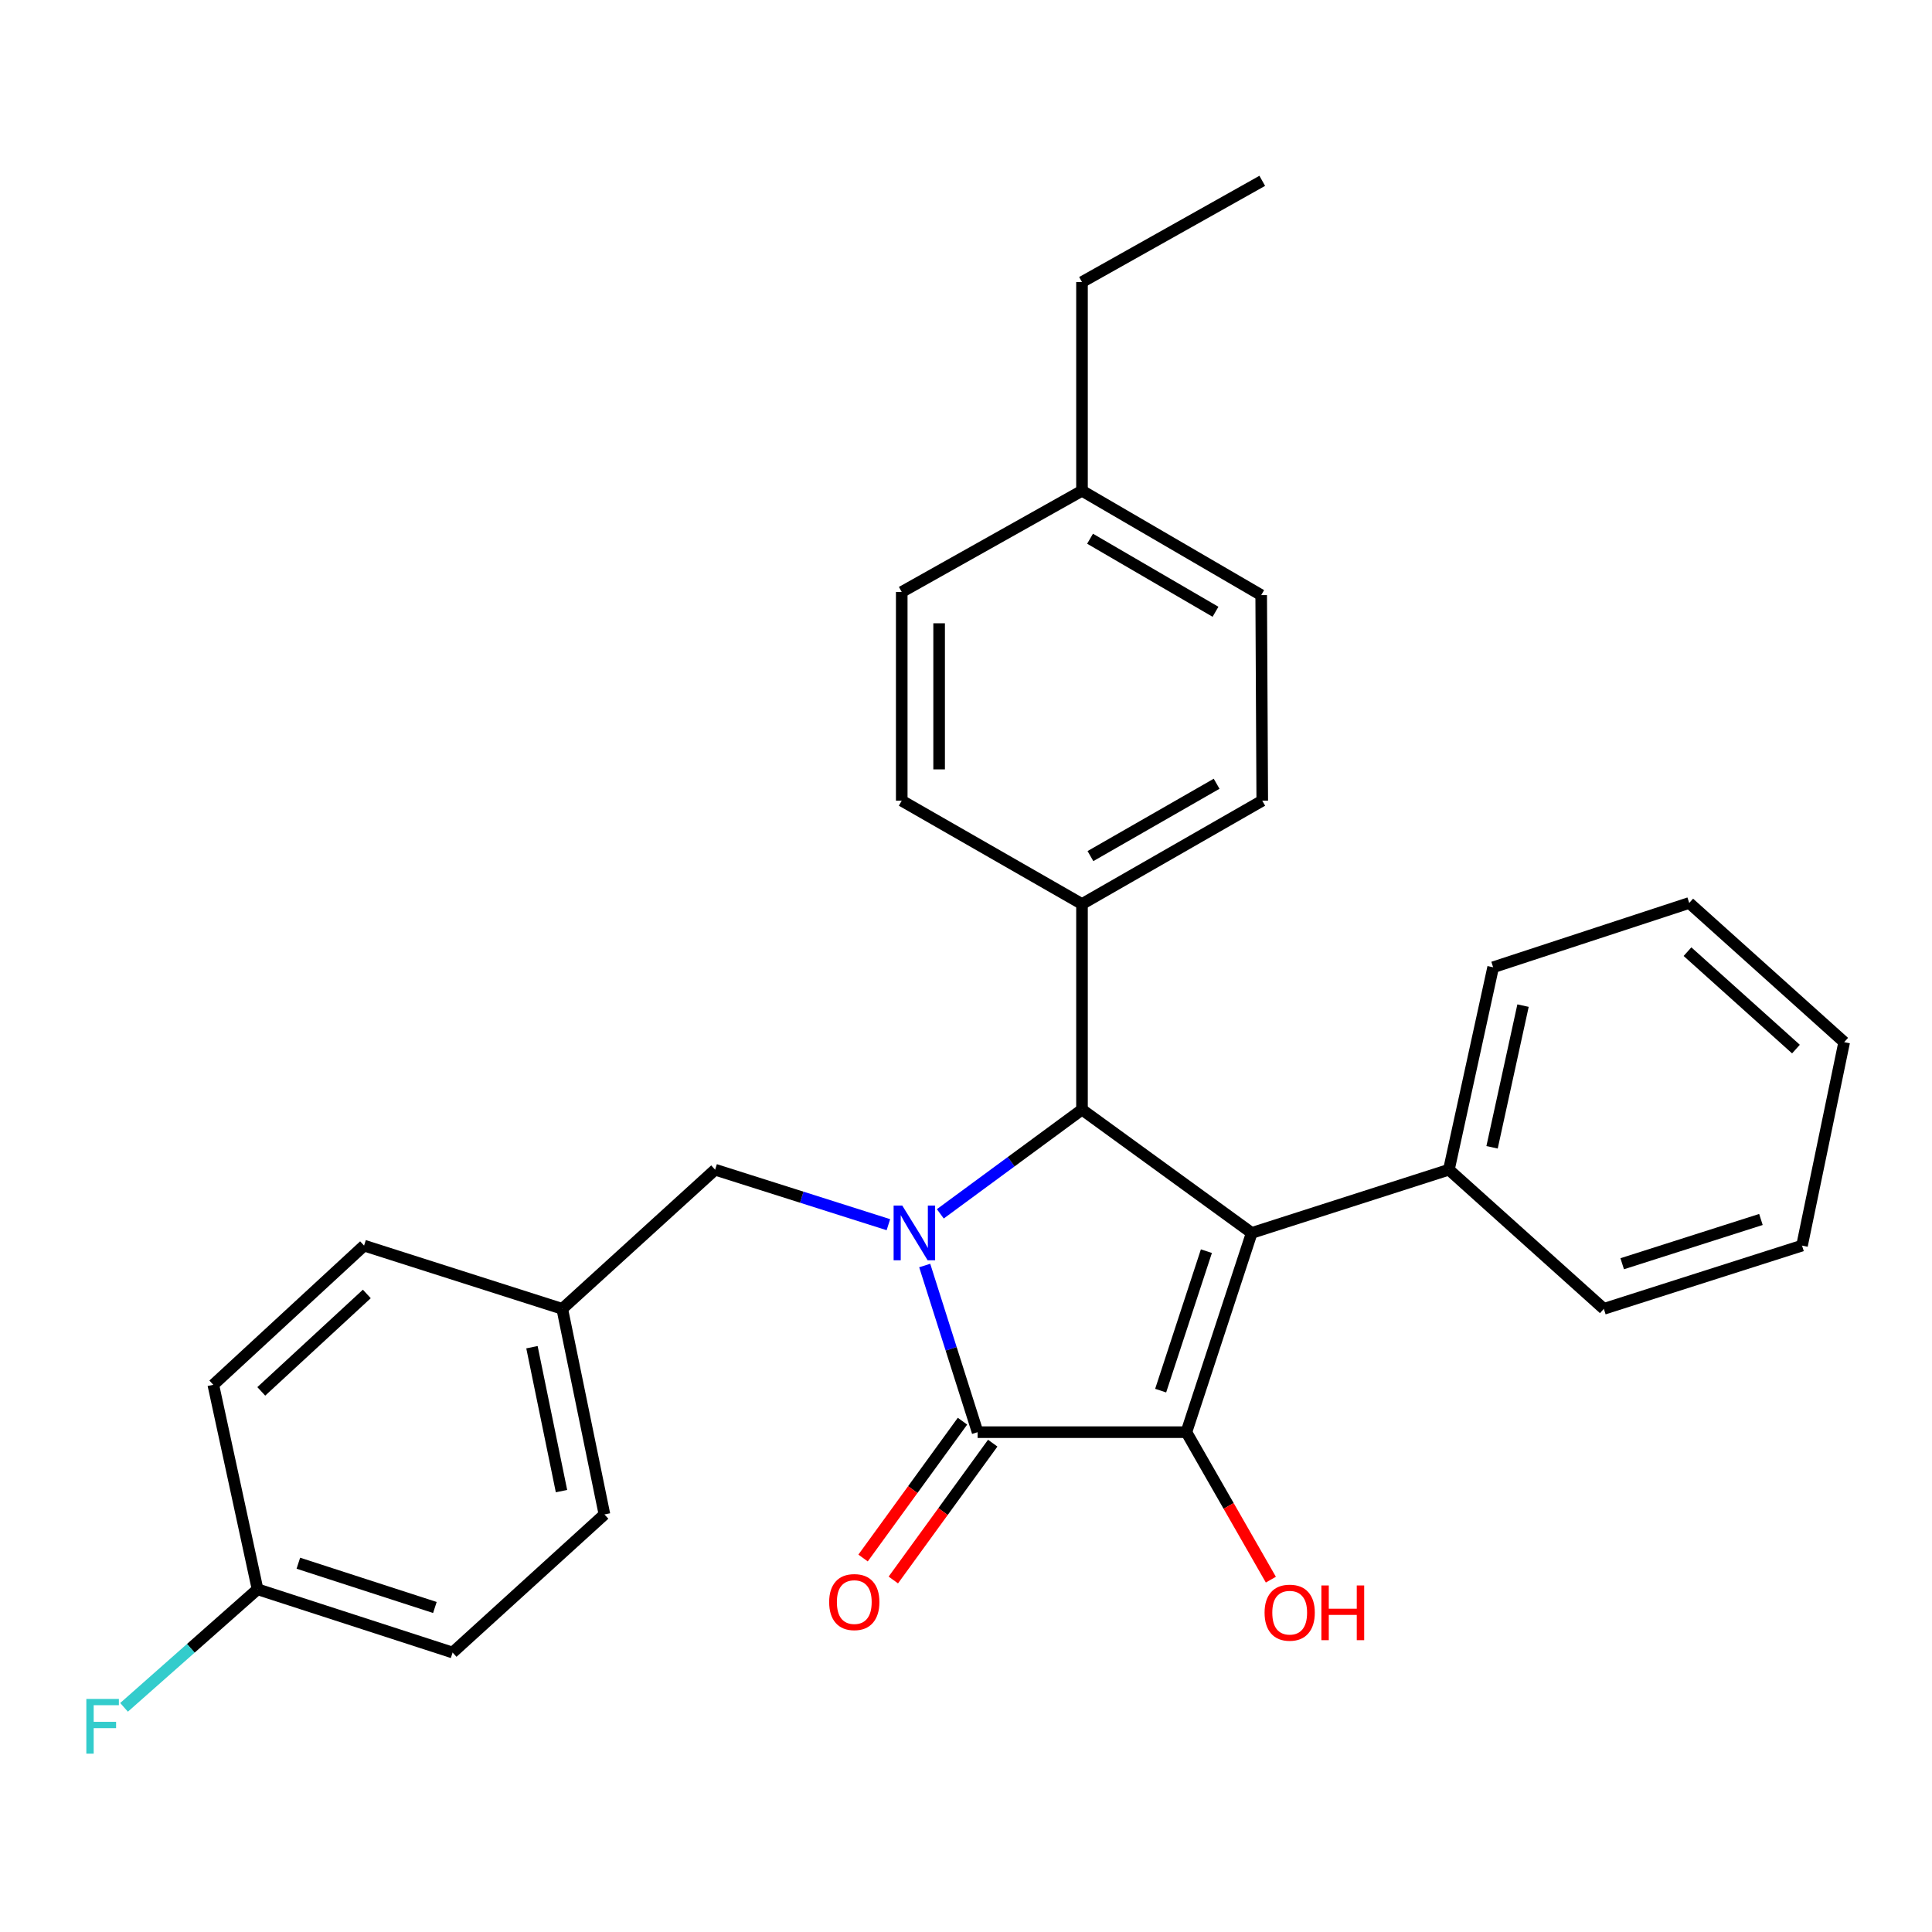 <?xml version='1.0' encoding='iso-8859-1'?>
<svg version='1.1' baseProfile='full'
              xmlns='http://www.w3.org/2000/svg'
                      xmlns:rdkit='http://www.rdkit.org/xml'
                      xmlns:xlink='http://www.w3.org/1999/xlink'
                  xml:space='preserve'
width='1000px' height='1000px' viewBox='0 0 1000 1000'>
<!-- END OF HEADER -->
<rect style='opacity:1.0;fill:#FFFFFF;stroke:none' width='1000' height='1000' x='0' y='0'> </rect>
<path class='bond-2' d='M 478.629,655.028 L 492.319,698.159' style='fill:none;fill-rule:evenodd;stroke:#0000FF;stroke-width:6px;stroke-linecap:butt;stroke-linejoin:miter;stroke-opacity:1' />
<path class='bond-2' d='M 492.319,698.159 L 506.009,741.289' style='fill:none;fill-rule:evenodd;stroke:#000000;stroke-width:6px;stroke-linecap:butt;stroke-linejoin:miter;stroke-opacity:1' />
<path class='bond-3' d='M 486.708,628.281 L 523.374,601.305' style='fill:none;fill-rule:evenodd;stroke:#0000FF;stroke-width:6px;stroke-linecap:butt;stroke-linejoin:miter;stroke-opacity:1' />
<path class='bond-3' d='M 523.374,601.305 L 560.039,574.329' style='fill:none;fill-rule:evenodd;stroke:#000000;stroke-width:6px;stroke-linecap:butt;stroke-linejoin:miter;stroke-opacity:1' />
<path class='bond-4' d='M 459.83,633.896 L 414.985,619.663' style='fill:none;fill-rule:evenodd;stroke:#0000FF;stroke-width:6px;stroke-linecap:butt;stroke-linejoin:miter;stroke-opacity:1' />
<path class='bond-4' d='M 414.985,619.663 L 370.139,605.429' style='fill:none;fill-rule:evenodd;stroke:#000000;stroke-width:6px;stroke-linecap:butt;stroke-linejoin:miter;stroke-opacity:1' />
<path class='bond-0' d='M 647.889,638.163 L 560.039,574.329' style='fill:none;fill-rule:evenodd;stroke:#000000;stroke-width:6px;stroke-linecap:butt;stroke-linejoin:miter;stroke-opacity:1' />
<path class='bond-6' d='M 647.889,638.163 L 749.95,605.429' style='fill:none;fill-rule:evenodd;stroke:#000000;stroke-width:6px;stroke-linecap:butt;stroke-linejoin:miter;stroke-opacity:1' />
<path class='bond-28' d='M 647.889,638.163 L 614.069,741.289' style='fill:none;fill-rule:evenodd;stroke:#000000;stroke-width:6px;stroke-linecap:butt;stroke-linejoin:miter;stroke-opacity:1' />
<path class='bond-28' d='M 624.429,647.602 L 600.755,719.79' style='fill:none;fill-rule:evenodd;stroke:#000000;stroke-width:6px;stroke-linecap:butt;stroke-linejoin:miter;stroke-opacity:1' />
<path class='bond-1' d='M 614.069,741.289 L 506.009,741.289' style='fill:none;fill-rule:evenodd;stroke:#000000;stroke-width:6px;stroke-linecap:butt;stroke-linejoin:miter;stroke-opacity:1' />
<path class='bond-8' d='M 614.069,741.289 L 635.933,779.456' style='fill:none;fill-rule:evenodd;stroke:#000000;stroke-width:6px;stroke-linecap:butt;stroke-linejoin:miter;stroke-opacity:1' />
<path class='bond-8' d='M 635.933,779.456 L 657.796,817.622' style='fill:none;fill-rule:evenodd;stroke:#FF0000;stroke-width:6px;stroke-linecap:butt;stroke-linejoin:miter;stroke-opacity:1' />
<path class='bond-7' d='M 498.182,735.602 L 472.453,771.015' style='fill:none;fill-rule:evenodd;stroke:#000000;stroke-width:6px;stroke-linecap:butt;stroke-linejoin:miter;stroke-opacity:1' />
<path class='bond-7' d='M 472.453,771.015 L 446.725,806.427' style='fill:none;fill-rule:evenodd;stroke:#FF0000;stroke-width:6px;stroke-linecap:butt;stroke-linejoin:miter;stroke-opacity:1' />
<path class='bond-7' d='M 513.837,746.976 L 488.108,782.388' style='fill:none;fill-rule:evenodd;stroke:#000000;stroke-width:6px;stroke-linecap:butt;stroke-linejoin:miter;stroke-opacity:1' />
<path class='bond-7' d='M 488.108,782.388 L 462.379,817.801' style='fill:none;fill-rule:evenodd;stroke:#FF0000;stroke-width:6px;stroke-linecap:butt;stroke-linejoin:miter;stroke-opacity:1' />
<path class='bond-5' d='M 560.039,574.329 L 560.039,467.925' style='fill:none;fill-rule:evenodd;stroke:#000000;stroke-width:6px;stroke-linecap:butt;stroke-linejoin:miter;stroke-opacity:1' />
<path class='bond-11' d='M 370.139,605.429 L 291.018,677.455' style='fill:none;fill-rule:evenodd;stroke:#000000;stroke-width:6px;stroke-linecap:butt;stroke-linejoin:miter;stroke-opacity:1' />
<path class='bond-9' d='M 560.039,467.925 L 653.339,414.433' style='fill:none;fill-rule:evenodd;stroke:#000000;stroke-width:6px;stroke-linecap:butt;stroke-linejoin:miter;stroke-opacity:1' />
<path class='bond-9' d='M 564.41,443.115 L 629.72,405.67' style='fill:none;fill-rule:evenodd;stroke:#000000;stroke-width:6px;stroke-linecap:butt;stroke-linejoin:miter;stroke-opacity:1' />
<path class='bond-10' d='M 560.039,467.925 L 466.739,414.433' style='fill:none;fill-rule:evenodd;stroke:#000000;stroke-width:6px;stroke-linecap:butt;stroke-linejoin:miter;stroke-opacity:1' />
<path class='bond-21' d='M 749.95,605.429 L 772.848,500.659' style='fill:none;fill-rule:evenodd;stroke:#000000;stroke-width:6px;stroke-linecap:butt;stroke-linejoin:miter;stroke-opacity:1' />
<path class='bond-21' d='M 772.289,593.845 L 788.317,520.506' style='fill:none;fill-rule:evenodd;stroke:#000000;stroke-width:6px;stroke-linecap:butt;stroke-linejoin:miter;stroke-opacity:1' />
<path class='bond-22' d='M 749.95,605.429 L 830.146,677.455' style='fill:none;fill-rule:evenodd;stroke:#000000;stroke-width:6px;stroke-linecap:butt;stroke-linejoin:miter;stroke-opacity:1' />
<path class='bond-13' d='M 653.339,414.433 L 652.791,308.039' style='fill:none;fill-rule:evenodd;stroke:#000000;stroke-width:6px;stroke-linecap:butt;stroke-linejoin:miter;stroke-opacity:1' />
<path class='bond-14' d='M 466.739,414.433 L 466.739,306.405' style='fill:none;fill-rule:evenodd;stroke:#000000;stroke-width:6px;stroke-linecap:butt;stroke-linejoin:miter;stroke-opacity:1' />
<path class='bond-14' d='M 486.089,398.229 L 486.089,322.609' style='fill:none;fill-rule:evenodd;stroke:#000000;stroke-width:6px;stroke-linecap:butt;stroke-linejoin:miter;stroke-opacity:1' />
<path class='bond-17' d='M 291.018,677.455 L 188.441,644.721' style='fill:none;fill-rule:evenodd;stroke:#000000;stroke-width:6px;stroke-linecap:butt;stroke-linejoin:miter;stroke-opacity:1' />
<path class='bond-18' d='M 291.018,677.455 L 312.863,783.87' style='fill:none;fill-rule:evenodd;stroke:#000000;stroke-width:6px;stroke-linecap:butt;stroke-linejoin:miter;stroke-opacity:1' />
<path class='bond-18' d='M 275.34,697.308 L 290.631,771.799' style='fill:none;fill-rule:evenodd;stroke:#000000;stroke-width:6px;stroke-linecap:butt;stroke-linejoin:miter;stroke-opacity:1' />
<path class='bond-12' d='M 133.315,822.613 L 234.269,855.347' style='fill:none;fill-rule:evenodd;stroke:#000000;stroke-width:6px;stroke-linecap:butt;stroke-linejoin:miter;stroke-opacity:1' />
<path class='bond-12' d='M 154.426,809.117 L 225.094,832.03' style='fill:none;fill-rule:evenodd;stroke:#000000;stroke-width:6px;stroke-linecap:butt;stroke-linejoin:miter;stroke-opacity:1' />
<path class='bond-16' d='M 133.315,822.613 L 98.76,853.167' style='fill:none;fill-rule:evenodd;stroke:#000000;stroke-width:6px;stroke-linecap:butt;stroke-linejoin:miter;stroke-opacity:1' />
<path class='bond-16' d='M 98.76,853.167 L 64.205,883.72' style='fill:none;fill-rule:evenodd;stroke:#33CCCC;stroke-width:6px;stroke-linecap:butt;stroke-linejoin:miter;stroke-opacity:1' />
<path class='bond-29' d='M 133.315,822.613 L 110.406,716.768' style='fill:none;fill-rule:evenodd;stroke:#000000;stroke-width:6px;stroke-linecap:butt;stroke-linejoin:miter;stroke-opacity:1' />
<path class='bond-30' d='M 652.791,308.039 L 560.039,254.02' style='fill:none;fill-rule:evenodd;stroke:#000000;stroke-width:6px;stroke-linecap:butt;stroke-linejoin:miter;stroke-opacity:1' />
<path class='bond-30' d='M 629.14,316.657 L 564.213,278.844' style='fill:none;fill-rule:evenodd;stroke:#000000;stroke-width:6px;stroke-linecap:butt;stroke-linejoin:miter;stroke-opacity:1' />
<path class='bond-15' d='M 466.739,306.405 L 560.039,254.02' style='fill:none;fill-rule:evenodd;stroke:#000000;stroke-width:6px;stroke-linecap:butt;stroke-linejoin:miter;stroke-opacity:1' />
<path class='bond-23' d='M 560.039,254.02 L 560.039,145.993' style='fill:none;fill-rule:evenodd;stroke:#000000;stroke-width:6px;stroke-linecap:butt;stroke-linejoin:miter;stroke-opacity:1' />
<path class='bond-19' d='M 188.441,644.721 L 110.406,716.768' style='fill:none;fill-rule:evenodd;stroke:#000000;stroke-width:6px;stroke-linecap:butt;stroke-linejoin:miter;stroke-opacity:1' />
<path class='bond-19' d='M 189.862,669.745 L 135.238,720.178' style='fill:none;fill-rule:evenodd;stroke:#000000;stroke-width:6px;stroke-linecap:butt;stroke-linejoin:miter;stroke-opacity:1' />
<path class='bond-20' d='M 312.863,783.87 L 234.269,855.347' style='fill:none;fill-rule:evenodd;stroke:#000000;stroke-width:6px;stroke-linecap:butt;stroke-linejoin:miter;stroke-opacity:1' />
<path class='bond-26' d='M 772.848,500.659 L 874.339,467.377' style='fill:none;fill-rule:evenodd;stroke:#000000;stroke-width:6px;stroke-linecap:butt;stroke-linejoin:miter;stroke-opacity:1' />
<path class='bond-25' d='M 830.146,677.455 L 932.723,644.721' style='fill:none;fill-rule:evenodd;stroke:#000000;stroke-width:6px;stroke-linecap:butt;stroke-linejoin:miter;stroke-opacity:1' />
<path class='bond-25' d='M 839.649,654.111 L 911.454,631.197' style='fill:none;fill-rule:evenodd;stroke:#000000;stroke-width:6px;stroke-linecap:butt;stroke-linejoin:miter;stroke-opacity:1' />
<path class='bond-24' d='M 560.039,145.993 L 653.339,93.597' style='fill:none;fill-rule:evenodd;stroke:#000000;stroke-width:6px;stroke-linecap:butt;stroke-linejoin:miter;stroke-opacity:1' />
<path class='bond-27' d='M 932.723,644.721 L 954.545,539.413' style='fill:none;fill-rule:evenodd;stroke:#000000;stroke-width:6px;stroke-linecap:butt;stroke-linejoin:miter;stroke-opacity:1' />
<path class='bond-31' d='M 874.339,467.377 L 954.545,539.413' style='fill:none;fill-rule:evenodd;stroke:#000000;stroke-width:6px;stroke-linecap:butt;stroke-linejoin:miter;stroke-opacity:1' />
<path class='bond-31' d='M 873.44,492.579 L 929.585,543.004' style='fill:none;fill-rule:evenodd;stroke:#000000;stroke-width:6px;stroke-linecap:butt;stroke-linejoin:miter;stroke-opacity:1' />
<path  class='atom-0' d='M 467.015 624.003
L 476.295 639.003
Q 477.215 640.483, 478.695 643.163
Q 480.175 645.843, 480.255 646.003
L 480.255 624.003
L 484.015 624.003
L 484.015 652.323
L 480.135 652.323
L 470.175 635.923
Q 469.015 634.003, 467.775 631.803
Q 466.575 629.603, 466.215 628.923
L 466.215 652.323
L 462.535 652.323
L 462.535 624.003
L 467.015 624.003
' fill='#0000FF'/>
<path  class='atom-8' d='M 429.175 829.229
Q 429.175 822.429, 432.535 818.629
Q 435.895 814.829, 442.175 814.829
Q 448.455 814.829, 451.815 818.629
Q 455.175 822.429, 455.175 829.229
Q 455.175 836.109, 451.775 840.029
Q 448.375 843.909, 442.175 843.909
Q 435.935 843.909, 432.535 840.029
Q 429.175 836.149, 429.175 829.229
M 442.175 840.709
Q 446.495 840.709, 448.815 837.829
Q 451.175 834.909, 451.175 829.229
Q 451.175 823.669, 448.815 820.869
Q 446.495 818.029, 442.175 818.029
Q 437.855 818.029, 435.495 820.829
Q 433.175 823.629, 433.175 829.229
Q 433.175 834.949, 435.495 837.829
Q 437.855 840.709, 442.175 840.709
' fill='#FF0000'/>
<path  class='atom-9' d='M 654.54 834.712
Q 654.54 827.912, 657.9 824.112
Q 661.26 820.312, 667.54 820.312
Q 673.82 820.312, 677.18 824.112
Q 680.54 827.912, 680.54 834.712
Q 680.54 841.592, 677.14 845.512
Q 673.74 849.392, 667.54 849.392
Q 661.3 849.392, 657.9 845.512
Q 654.54 841.632, 654.54 834.712
M 667.54 846.192
Q 671.86 846.192, 674.18 843.312
Q 676.54 840.392, 676.54 834.712
Q 676.54 829.152, 674.18 826.352
Q 671.86 823.512, 667.54 823.512
Q 663.22 823.512, 660.86 826.312
Q 658.54 829.112, 658.54 834.712
Q 658.54 840.432, 660.86 843.312
Q 663.22 846.192, 667.54 846.192
' fill='#FF0000'/>
<path  class='atom-9' d='M 683.94 820.632
L 687.78 820.632
L 687.78 832.672
L 702.26 832.672
L 702.26 820.632
L 706.1 820.632
L 706.1 848.952
L 702.26 848.952
L 702.26 835.872
L 687.78 835.872
L 687.78 848.952
L 683.94 848.952
L 683.94 820.632
' fill='#FF0000'/>
<path  class='atom-17' d='M 44.689 879.371
L 61.529 879.371
L 61.529 882.611
L 48.489 882.611
L 48.489 891.211
L 60.089 891.211
L 60.089 894.491
L 48.489 894.491
L 48.489 907.691
L 44.689 907.691
L 44.689 879.371
' fill='#33CCCC'/>
</svg>
